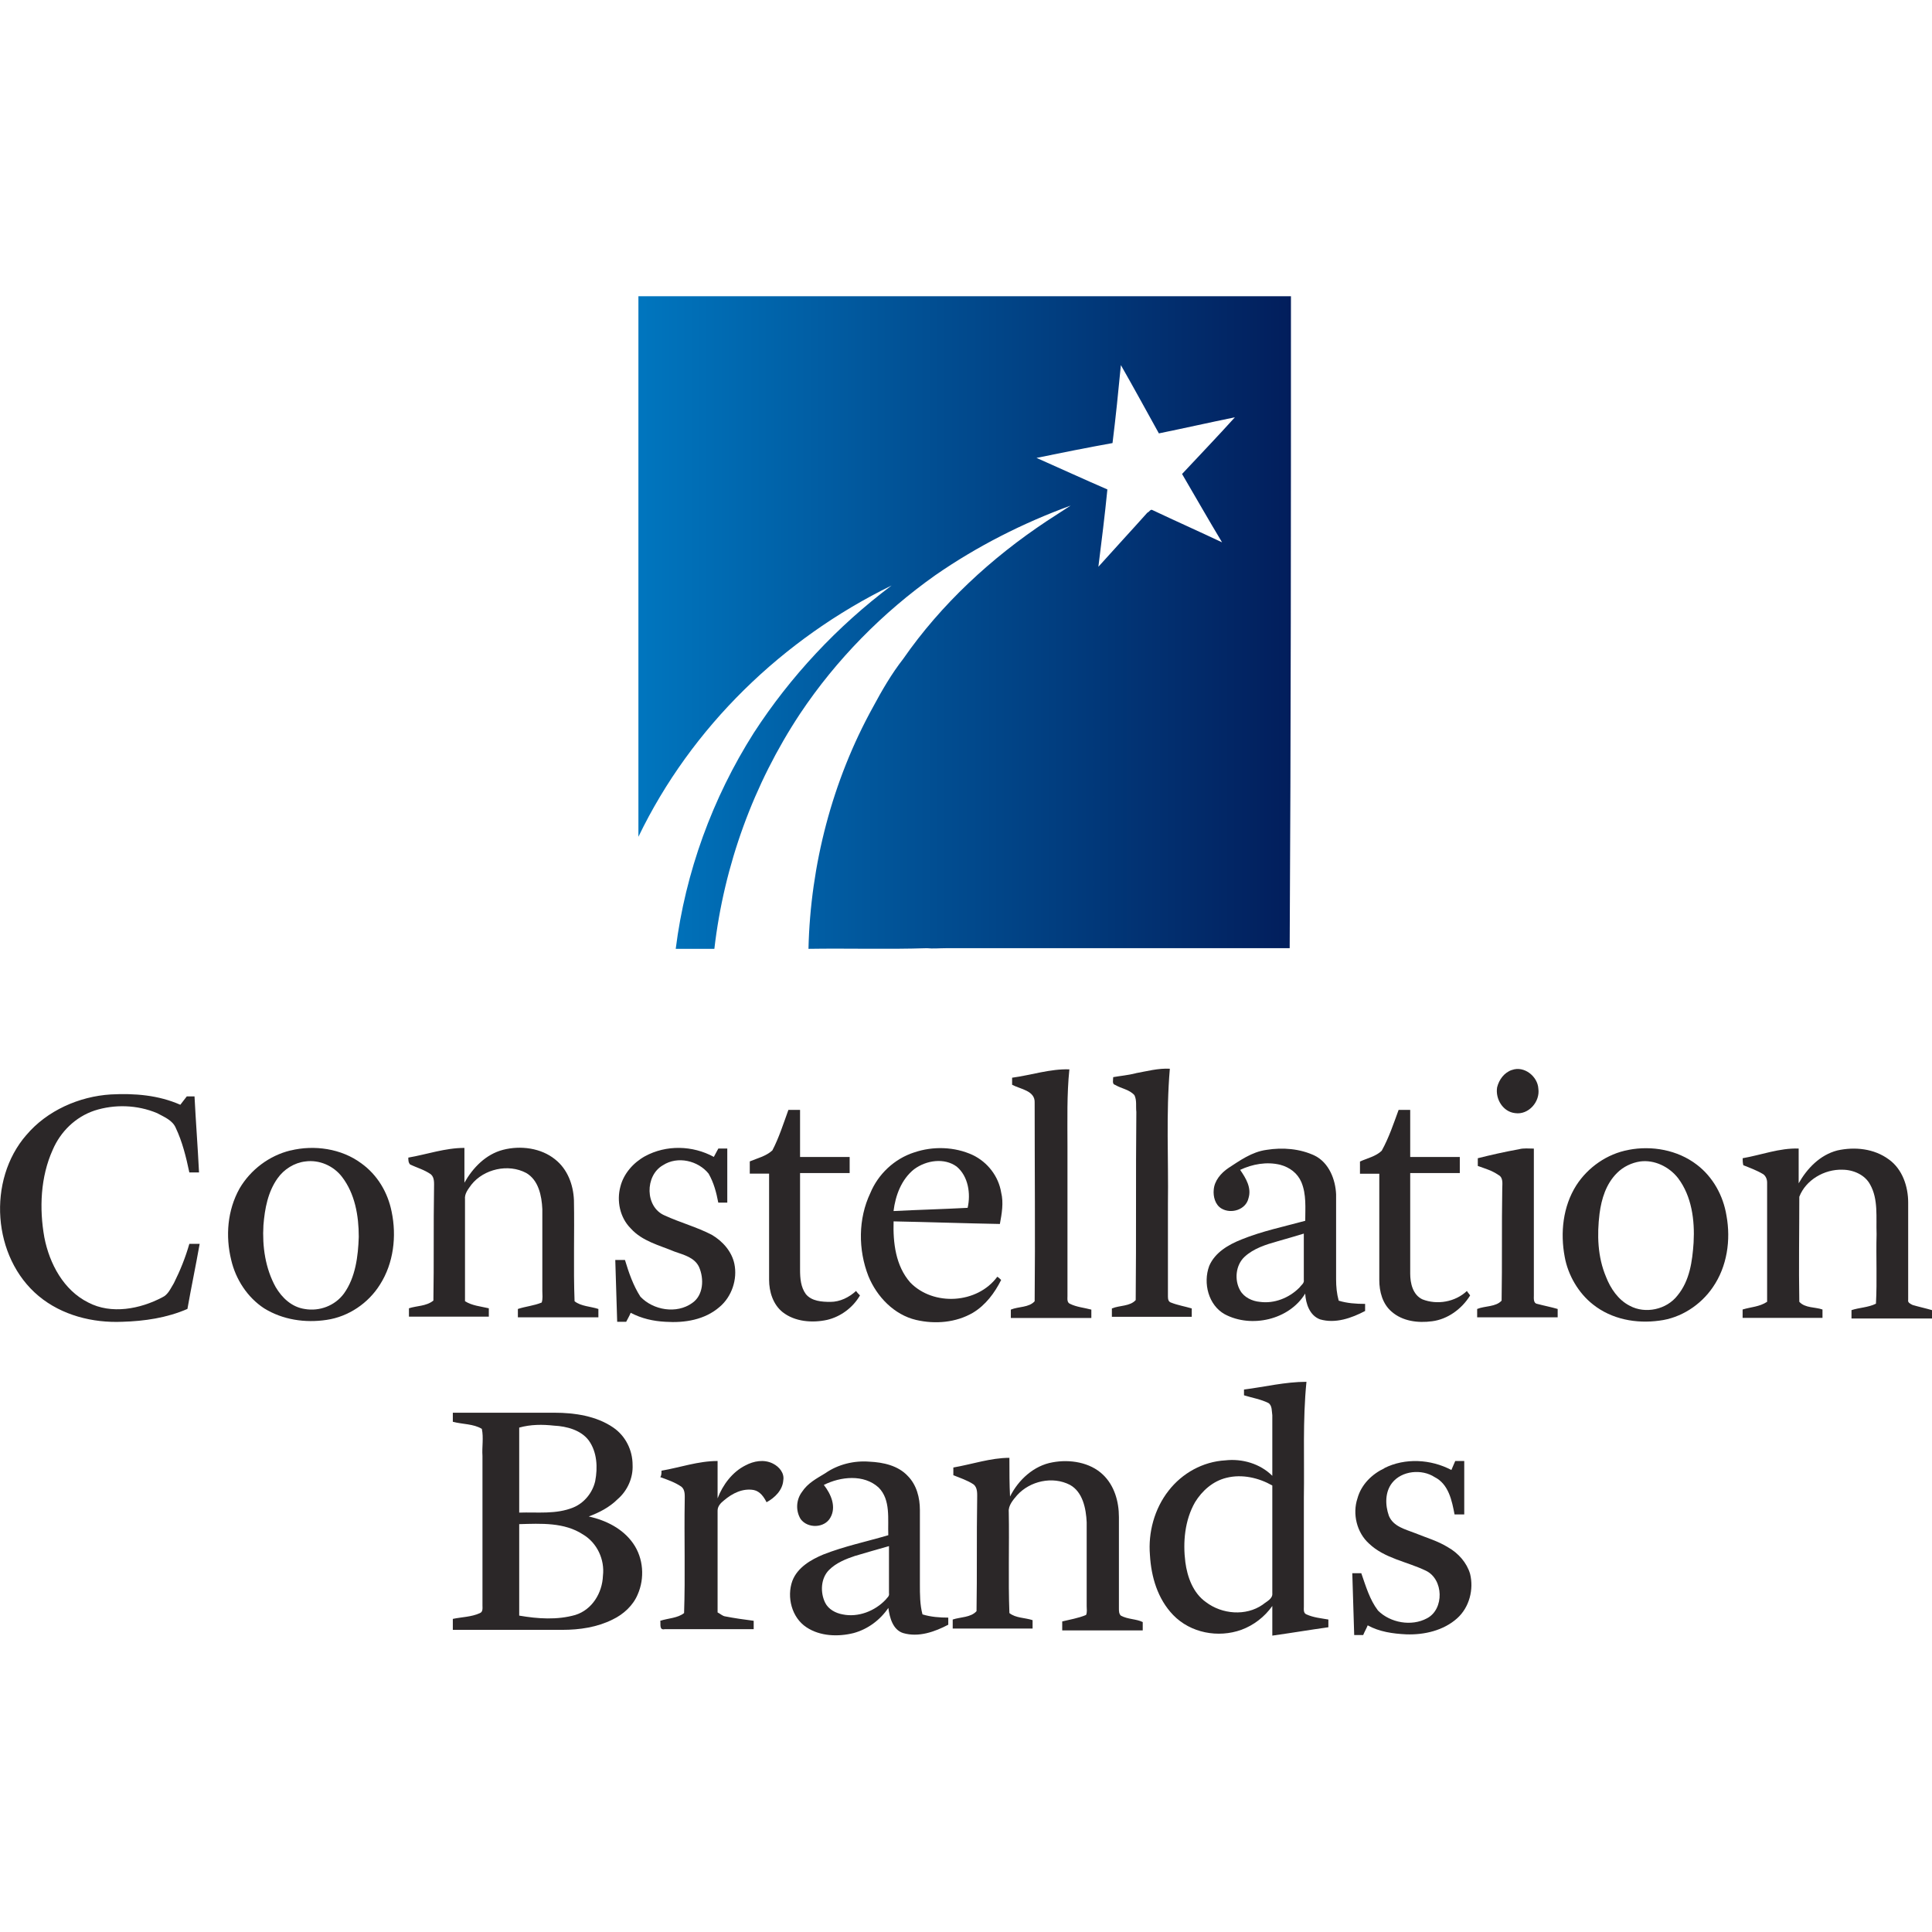 <svg width="300" height="300" viewBox="0 0 300 300" fill="none" xmlns="http://www.w3.org/2000/svg">
<g clip-path="url(#clip0_2696_6223)">
<path d="M200.466 46H99.132V129.934C103.233 121.427 108.839 113.726 115.537 107.126C122.236 100.526 130.044 95.019 138.444 90.918C130.044 97.222 122.737 105.022 117.033 113.825C110.63 123.926 106.43 135.433 104.926 147.334H110.926C112.43 134.332 117.025 121.723 124.233 110.825C129.839 102.425 137.039 95.118 145.241 89.315C151.743 84.811 158.844 81.211 166.25 78.507C165.05 79.304 163.751 80.11 162.551 80.907C153.946 86.611 146.146 93.811 140.244 102.318C138.444 104.619 136.94 107.216 135.543 109.822C129.239 121.23 125.836 134.332 125.54 147.334C131.639 147.236 137.844 147.433 143.943 147.236C144.847 147.334 145.841 147.236 146.844 147.236H200.261C200.458 113.521 200.458 79.814 200.458 46L200.466 46ZM189.756 84.211C186.156 82.51 182.556 80.907 178.956 79.206C178.661 79.008 178.455 79.501 178.159 79.608C175.661 82.411 173.055 85.214 170.556 88.008C171.058 84.005 171.559 80.003 171.954 76C168.255 74.397 164.548 72.696 160.948 71.101C164.852 70.304 168.855 69.499 172.751 68.8C173.252 64.797 173.655 60.794 174.05 56.693C176.047 60.194 177.954 63.696 179.951 67.296C183.855 66.499 187.858 65.594 191.754 64.797C189.05 67.797 186.255 70.699 183.551 73.6C185.655 77.2 187.652 80.701 189.756 84.203V84.211Z" fill="url(#paint0_linear_2696_6223)"/>
<path d="M157.151 167.348C160.151 166.945 163.052 165.951 166.052 166.049C165.65 169.953 165.756 173.956 165.756 177.951V201.26C165.756 201.663 165.658 202.263 166.159 202.46C167.162 202.962 168.362 203.06 169.463 203.356V204.655H156.962V203.356C158.162 202.855 159.765 203.06 160.661 202.058C160.759 191.858 160.661 181.551 160.661 171.244C160.759 169.345 158.458 169.14 157.159 168.441V167.34L157.151 167.348Z" fill="#2B2728"/>
<path d="M176.351 166.649C178.052 166.345 179.852 165.852 181.652 165.951C181.052 172.954 181.455 179.956 181.356 186.86V201.367C181.356 201.77 181.455 202.165 181.858 202.271C182.861 202.674 184.061 202.871 185.055 203.175V204.474H172.652V203.175C173.852 202.674 175.455 202.871 176.351 201.877C176.45 192.17 176.351 182.373 176.45 172.666C176.351 171.762 176.548 170.866 176.154 170.06C175.356 169.165 174.156 169.058 173.154 168.458C172.652 168.359 172.858 167.66 172.858 167.258C173.959 167.06 175.159 166.962 176.359 166.658L176.351 166.649Z" fill="#2B2728"/>
<path d="M234.773 166.148C236.671 165.449 238.776 167.151 238.874 169.049C239.17 171.047 237.37 173.151 235.274 172.847C233.376 172.649 232.176 170.644 232.471 168.844C232.767 167.644 233.573 166.542 234.773 166.14V166.148Z" fill="#2B2728"/>
<path d="M4.093 176.249C7.29 172.452 12.296 170.249 17.194 169.945C20.893 169.748 24.6 170.044 28.002 171.548C28.298 171.145 28.701 170.652 29.005 170.249H30.205C30.402 174.153 30.706 178.049 30.904 182.052H29.4C28.898 179.652 28.298 177.252 27.296 175.148C26.794 173.948 25.495 173.446 24.394 172.846C21.296 171.548 17.794 171.449 14.687 172.444C11.687 173.446 9.386 175.748 8.186 178.542C6.287 182.742 6.082 187.649 6.887 192.145C7.685 196.246 9.887 200.348 13.693 202.246C17.293 204.145 21.797 203.249 25.2 201.449C26.104 201.046 26.498 200.052 27 199.246C28.002 197.249 28.8 195.244 29.4 193.148H31.002C30.402 196.551 29.704 199.846 29.104 203.249C25.907 204.646 22.405 205.148 19.002 205.246C14.4 205.444 9.6 204.244 6 201.244C-1.2 195.244 -2.006 183.235 4.101 176.233L4.093 176.249Z" fill="#2B2728"/>
<path d="M122.433 172.345H124.233V179.652H131.934V182.151H124.233V197.159C124.233 198.457 124.332 199.863 125.137 200.956C126.041 202.057 127.636 202.156 128.934 202.156C130.439 202.156 131.836 201.457 132.937 200.455C133.036 200.652 133.34 200.956 133.537 201.153C132.436 203.052 130.537 204.457 128.433 204.951C126.132 205.452 123.428 205.246 121.529 203.751C120.025 202.551 119.425 200.553 119.425 198.745V182.241H116.425V180.342C117.625 179.841 118.923 179.545 119.926 178.641C120.929 176.742 121.628 174.54 122.425 172.337L122.433 172.345Z" fill="#2B2728"/>
<path d="M214.57 178.649C215.672 176.652 216.37 174.548 217.176 172.345H218.976V179.652H226.677V182.151H218.976V197.759C218.976 199.263 219.379 201.063 220.874 201.762C223.176 202.666 225.979 202.164 227.779 200.463C227.877 200.66 228.181 200.964 228.28 201.162C226.981 203.266 224.779 204.86 222.379 205.164C220.176 205.46 217.776 205.164 216.074 203.66C214.677 202.46 214.176 200.562 214.176 198.762V182.258H211.176V180.359C212.277 179.858 213.674 179.562 214.579 178.658L214.57 178.649Z" fill="#2B2728"/>
<path d="M63.411 179.75C66.312 179.249 69.115 178.246 72.115 178.246V183.646C73.413 181.345 75.419 179.241 78.115 178.542C80.819 177.844 84.016 178.246 86.219 180.046C88.117 181.55 89.022 183.95 89.12 186.35C89.219 191.553 89.022 196.855 89.219 202.057C90.222 202.855 91.717 202.855 92.917 203.257V204.556H80.416V203.257C81.616 202.855 82.915 202.756 84.115 202.255C84.312 201.655 84.213 201.055 84.213 200.455V187.748C84.115 185.644 83.613 183.244 81.715 182.142C78.912 180.638 75.115 181.542 73.208 183.942C72.707 184.641 72.106 185.34 72.205 186.244V202.049C73.306 202.748 74.605 202.846 75.904 203.15V204.449H63.501V203.15C64.701 202.748 66.205 202.846 67.298 201.95C67.397 196.148 67.298 190.246 67.397 184.444C67.397 183.745 67.496 182.841 66.895 182.34C65.893 181.641 64.791 181.337 63.698 180.835C63.402 180.54 63.402 180.137 63.402 179.734L63.411 179.75Z" fill="#2B2728"/>
<path d="M111.535 178.345H112.932V186.745H111.535C111.23 185.143 110.836 183.647 110.03 182.241C108.428 180.244 105.23 179.438 102.929 180.943C100.126 182.545 100.126 187.444 103.225 188.743C105.625 189.844 108.23 190.543 110.532 191.743C112.233 192.745 113.63 194.34 114.033 196.247C114.535 198.647 113.63 201.351 111.732 202.945C109.43 204.943 106.332 205.444 103.332 205.247C101.433 205.148 99.633 204.745 97.932 203.849C97.735 204.351 97.43 204.852 97.233 205.247H95.836C95.737 202.041 95.639 198.844 95.54 195.647H97.044C97.644 197.644 98.343 199.649 99.444 201.351C101.441 203.455 105.05 204.055 107.45 202.354C109.25 201.154 109.348 198.556 108.551 196.748C107.852 195.244 106.151 194.849 104.746 194.348C102.346 193.345 99.74 192.745 97.94 190.748C96.239 189.047 95.737 186.449 96.337 184.247C96.839 182.249 98.335 180.548 100.143 179.545C103.447 177.745 107.548 177.844 110.844 179.644C111.041 179.241 111.346 178.74 111.543 178.345H111.535Z" fill="#2B2728"/>
<path d="M235.874 178.452C236.573 178.255 237.379 178.353 238.176 178.353V201.161C238.176 201.564 238.077 202.361 238.677 202.46C239.779 202.756 240.88 202.961 241.874 203.257V204.556H229.373V203.257C230.573 202.756 232.274 202.961 233.17 201.959C233.269 196.156 233.17 190.353 233.269 184.551C233.269 183.852 233.466 182.849 232.669 182.446C231.666 181.748 230.565 181.444 229.472 181.049V179.849C231.469 179.348 233.672 178.846 235.874 178.452Z" fill="#2B2728"/>
<path d="M270.592 179.849C273.493 179.348 276.296 178.246 279.296 178.345V183.745C280.595 181.444 282.6 179.34 285.296 178.641C288 178.041 291 178.337 293.301 180.038C295.406 181.542 296.301 184.238 296.301 186.737V201.844C296.203 202.246 296.597 202.444 297 202.641C298.003 202.937 298.997 203.142 300 203.438V204.737H287.499V203.438C288.699 203.035 290.096 203.035 291.296 202.435C291.493 198.835 291.296 195.235 291.395 191.635C291.296 189.03 291.69 186.235 290.392 183.934C289.595 182.43 287.786 181.633 286.093 181.633C283.29 181.534 280.389 183.235 279.395 185.833C279.395 191.233 279.296 196.74 279.395 202.14C280.29 203.142 281.893 202.937 282.995 203.34V204.638H270.592V203.34C271.89 202.937 273.197 202.937 274.397 202.14V183.63C274.397 183.129 274.2 182.627 273.797 182.331C272.795 181.731 271.693 181.329 270.699 180.934C270.6 180.531 270.6 180.137 270.6 179.833L270.592 179.849Z" fill="#2B2728"/>
<path d="M45.106 178.649C48.805 177.745 53.013 178.345 56.112 180.647C58.611 182.447 60.213 185.151 60.813 188.151C61.611 191.948 61.117 196.156 59.013 199.452C57.213 202.354 54.115 204.458 50.712 204.951C47.408 205.452 43.906 204.951 41.005 203.151C38.408 201.449 36.599 198.647 35.901 195.647C34.997 191.948 35.301 187.945 37.2 184.543C38.901 181.641 41.802 179.439 45.106 178.641V178.649ZM47.408 180.351C45.706 180.548 44.104 181.551 43.109 182.956C41.605 185.06 41.112 187.658 40.906 190.255C40.709 193.559 41.202 196.954 42.805 199.855C43.808 201.556 45.304 202.954 47.309 203.258C49.611 203.66 52.011 202.756 53.408 200.858C55.208 198.359 55.611 195.055 55.709 192.055C55.709 188.751 55.109 185.356 53.112 182.751C51.813 181.049 49.611 180.047 47.408 180.351Z" fill="#2B2728"/>
<path d="M141.946 178.953C144.847 177.951 148.25 178.049 151.052 179.356C153.354 180.457 155.055 182.66 155.458 185.159C155.861 186.761 155.557 188.463 155.261 190.057C149.762 189.959 144.255 189.761 138.757 189.655C138.658 192.959 139.061 196.559 141.354 199.156C144.954 202.855 151.759 202.46 154.858 198.252C155.055 198.351 155.359 198.655 155.458 198.753C154.455 200.751 153.058 202.657 151.052 203.857C148.455 205.361 145.25 205.657 142.25 204.959C138.847 204.161 136.151 201.359 134.844 198.153C133.242 194.052 133.242 189.252 135.148 185.249C136.348 182.348 138.847 179.948 141.954 178.945L141.946 178.953ZM141.946 181.551C139.948 183.153 139.044 185.652 138.748 188.052C142.554 187.855 146.45 187.756 150.255 187.551C150.757 185.348 150.354 182.652 148.554 181.148C146.655 179.751 143.852 180.145 141.954 181.551H141.946Z" fill="#2B2728"/>
<path d="M252.879 178.551C256.479 177.852 260.482 178.551 263.482 180.852C265.981 182.751 267.583 185.652 268.085 188.759C268.783 192.556 268.183 196.666 265.981 199.863C264.082 202.666 260.975 204.663 257.679 205.066C254.079 205.567 250.274 204.869 247.372 202.567C245.071 200.767 243.468 197.965 242.967 195.162C242.268 191.463 242.671 187.362 244.767 184.058C246.567 181.255 249.567 179.159 252.871 178.559L252.879 178.551ZM254.679 180.351C253.381 180.548 252.074 181.148 251.079 182.151C249.378 183.852 248.679 186.154 248.375 188.455C247.972 191.759 248.071 195.154 249.378 198.26C250.077 200.06 251.277 201.86 253.077 202.765C255.477 204.063 258.781 203.365 260.482 201.162C262.381 198.86 262.783 195.86 262.981 192.959C263.178 189.458 262.685 185.759 260.581 182.956C259.183 181.156 256.882 180.055 254.679 180.351Z" fill="#2B2728"/>
<path d="M196.661 178.55C199.159 178.148 201.863 178.353 204.165 179.455C206.368 180.556 207.37 183.153 207.469 185.455V198.663C207.469 199.764 207.568 200.866 207.872 201.967C209.17 202.37 210.576 202.468 211.973 202.468V203.57C209.869 204.671 207.37 205.567 204.97 204.868C203.368 204.268 202.768 202.468 202.669 200.866C200.17 204.967 194.269 206.266 190.168 204.071C187.669 202.674 186.765 199.271 187.768 196.567C188.672 194.463 190.768 193.263 192.773 192.466C195.97 191.167 199.373 190.468 202.677 189.564C202.677 187.567 202.874 185.463 202.077 183.564C201.477 182.167 200.277 181.263 198.773 180.86C196.669 180.359 194.474 180.761 192.568 181.657C193.472 182.956 194.368 184.46 193.866 186.055C193.463 187.855 191.162 188.553 189.666 187.657C188.663 187.057 188.368 185.759 188.466 184.756C188.565 183.359 189.568 182.159 190.768 181.353C192.469 180.252 194.368 178.855 196.669 178.55H196.661ZM198.362 192.753C196.562 193.255 194.663 193.855 193.258 195.153C191.861 196.452 191.655 198.753 192.559 200.356C193.159 201.457 194.458 202.057 195.658 202.156C197.861 202.452 200.162 201.556 201.757 199.953C202.052 199.55 202.554 199.255 202.455 198.753V191.553C201.157 191.956 199.751 192.35 198.354 192.753H198.362Z" fill="#2B2728"/>
<path d="M102.723 228.367C105.624 227.866 108.427 226.863 111.427 226.863V232.666C112.224 230.561 113.729 228.564 115.726 227.561C117.024 226.863 118.627 226.559 120.024 227.266C121.027 227.767 121.824 228.77 121.627 229.863C121.529 231.367 120.329 232.567 119.03 233.266C118.627 232.468 118.027 231.564 117.033 231.367C115.331 231.071 113.729 231.868 112.43 232.97C111.929 233.372 111.427 233.866 111.427 234.572V250.378C111.83 250.575 112.126 250.879 112.529 250.978C114.033 251.274 115.529 251.479 117.033 251.676V252.975H103.224C102.32 253.172 102.624 252.178 102.526 251.676C103.726 251.274 105.23 251.274 106.224 250.476C106.422 244.674 106.224 238.772 106.323 232.97C106.323 232.271 106.422 231.367 105.822 230.866C104.819 230.167 103.619 229.764 102.518 229.361C102.715 229.164 102.715 228.761 102.715 228.359L102.723 228.367Z" fill="#2B2728"/>
<path d="M156.846 232.37C158.145 229.772 160.545 227.57 163.446 227.068C166.15 226.567 169.249 227.068 171.246 228.967C173.046 230.668 173.745 233.167 173.745 235.567V249.77C173.745 250.172 173.745 250.567 174.041 250.871C175.142 251.471 176.441 251.372 177.443 251.874V253.172H164.942V251.775C166.142 251.479 167.441 251.274 168.641 250.772C168.838 250.37 168.739 249.868 168.739 249.375V236.372C168.641 234.268 168.139 231.671 166.142 230.57C163.438 229.172 159.937 229.97 157.939 232.172C157.339 232.871 156.542 233.775 156.641 234.77C156.739 239.972 156.542 245.274 156.739 250.476C157.742 251.274 159.139 251.175 160.339 251.578V252.876H147.937V251.479C149.137 251.076 150.739 251.183 151.635 250.181C151.734 244.378 151.635 238.575 151.734 232.772C151.734 231.975 151.832 230.972 151.134 230.471C150.23 229.871 149.03 229.468 148.035 229.074V227.874C150.937 227.372 153.838 226.37 156.739 226.37C156.739 228.671 156.739 230.471 156.838 232.37H156.846Z" fill="#2B2728"/>
<path d="M214.964 227.964C218.17 226.361 222.164 226.567 225.37 228.26C225.567 227.759 225.772 227.356 225.97 226.863H227.367V235.164H225.863C225.46 233.06 224.959 230.463 222.764 229.361C220.767 228.063 217.66 228.359 216.164 230.266C215.063 231.663 215.063 233.668 215.663 235.37C216.361 237.071 218.26 237.474 219.764 238.074C221.466 238.772 223.266 239.274 224.868 240.276C226.471 241.181 227.77 242.676 228.271 244.378C228.871 246.778 228.172 249.581 226.274 251.282C224.17 253.181 221.17 253.879 218.375 253.781C216.271 253.682 214.175 253.378 212.375 252.383C212.178 252.885 211.874 253.386 211.677 253.887H210.279C210.181 250.69 210.082 247.485 209.983 244.287H211.381C212.079 246.285 212.679 248.389 213.978 250.09C215.877 251.989 219.181 252.589 221.581 251.29C224.285 249.893 224.186 245.192 221.383 243.885C218.482 242.487 214.981 241.986 212.581 239.685C210.682 237.983 209.983 235.082 210.781 232.682C211.381 230.479 213.082 228.876 214.981 227.981L214.964 227.964Z" fill="#2B2728"/>
<path d="M193.159 215.767C196.364 215.364 199.562 214.567 202.866 214.567C202.266 220.567 202.562 226.575 202.463 232.575V249.482C202.463 249.885 202.364 250.485 202.866 250.682C203.967 251.183 205.167 251.282 206.269 251.479V252.679C203.367 253.082 200.466 253.575 197.564 253.978V249.375C196.364 251.076 194.663 252.375 192.764 253.074C189.164 254.372 184.866 253.575 182.162 250.772C179.762 248.274 178.759 244.871 178.562 241.468C178.266 237.967 179.26 234.268 181.463 231.466C183.567 228.761 186.764 226.961 190.266 226.764C192.871 226.468 195.666 227.266 197.564 229.164V219.761C197.466 219.161 197.564 218.257 196.964 217.863C195.764 217.263 194.466 217.066 193.167 216.663V215.759L193.159 215.767ZM190.463 229.468C188.359 229.97 186.666 231.466 185.564 233.266C183.962 236.068 183.666 239.471 184.06 242.57C184.364 244.871 185.26 247.37 187.258 248.775C189.756 250.674 193.463 250.978 196.06 249.178C196.66 248.676 197.663 248.274 197.564 247.378V230.668C195.46 229.468 192.863 228.868 190.463 229.468Z" fill="#2B2728"/>
<path d="M70.315 219.367H86.121C89.219 219.367 92.622 219.869 95.228 221.669C97.126 222.967 98.228 225.17 98.228 227.471C98.326 229.469 97.43 231.474 95.926 232.773C94.628 234.071 93.025 234.877 91.422 235.477C94.126 236.077 96.724 237.375 98.326 239.677C99.929 241.978 100.126 245.077 99.025 247.575C98.326 249.277 96.822 250.674 95.121 251.48C92.721 252.68 90.017 253.082 87.321 253.082H70.315V251.381C71.713 251.085 73.217 251.085 74.515 250.485C75.017 250.288 74.918 249.688 74.918 249.285V226.074C74.82 224.677 75.115 223.271 74.82 221.874C73.521 221.077 71.82 221.175 70.315 220.773V219.375V219.367ZM80.622 221.669V234.877C83.425 234.778 86.326 235.181 89.022 234.08C90.724 233.381 92.022 231.778 92.425 229.978C92.828 227.874 92.721 225.474 91.422 223.674C90.222 222.071 88.019 221.471 86.022 221.373C84.222 221.175 82.422 221.175 80.622 221.677V221.669ZM80.622 236.669V250.871C83.524 251.373 86.524 251.57 89.326 250.773C91.924 249.975 93.526 247.37 93.625 244.674C93.921 242.175 92.721 239.57 90.526 238.271C87.625 236.373 84.025 236.57 80.622 236.669Z" fill="#2B2728"/>
<path d="M128.137 228.77C130.134 227.372 132.641 226.772 135.041 226.97C137.145 227.068 139.447 227.57 140.943 229.172C142.34 230.57 142.841 232.575 142.841 234.474V245.981C142.841 247.583 142.841 249.186 143.244 250.682C144.543 251.085 145.948 251.183 147.247 251.183V252.285C145.143 253.386 142.644 254.282 140.244 253.583C138.641 253.082 138.14 251.183 137.943 249.679C136.644 251.578 134.745 252.983 132.543 253.583C130.143 254.183 127.34 254.085 125.236 252.688C122.934 251.183 122.137 247.986 123.033 245.488C123.83 243.383 125.934 242.183 127.833 241.386C131.137 240.088 134.532 239.389 137.934 238.386C137.836 235.888 138.337 232.888 136.43 230.981C134.129 228.877 130.529 229.279 127.923 230.578C129.025 231.975 129.921 233.981 128.926 235.682C128.022 237.285 125.425 237.383 124.323 235.879C123.526 234.581 123.625 232.879 124.521 231.679C125.425 230.282 126.822 229.575 128.121 228.778L128.137 228.77ZM132.838 241.575C131.334 242.077 129.838 242.677 128.737 243.778C127.438 245.077 127.34 247.279 128.137 248.882C128.638 249.885 129.74 250.485 130.841 250.682C133.241 251.183 135.847 250.181 137.54 248.381C137.737 248.085 138.14 247.879 138.041 247.378V240.079C136.241 240.581 134.54 241.082 132.838 241.583V241.575Z" fill="#2B2728"/>
</g>
<defs>
<linearGradient id="paint0_linear_2696_6223" x1="98.749" y1="96.282" x2="200.326" y2="96.282" gradientUnits="userSpaceOnUse">
<stop stop-color="#0076BF"/>
<stop offset="1" stop-color="#021E5C"/>
</linearGradient>
<clipPath id="clip0_2696_6223">
<rect width="300" height="207.978" fill="white" transform="translate(0 46)"/>
</clipPath>
</defs>
</svg>
